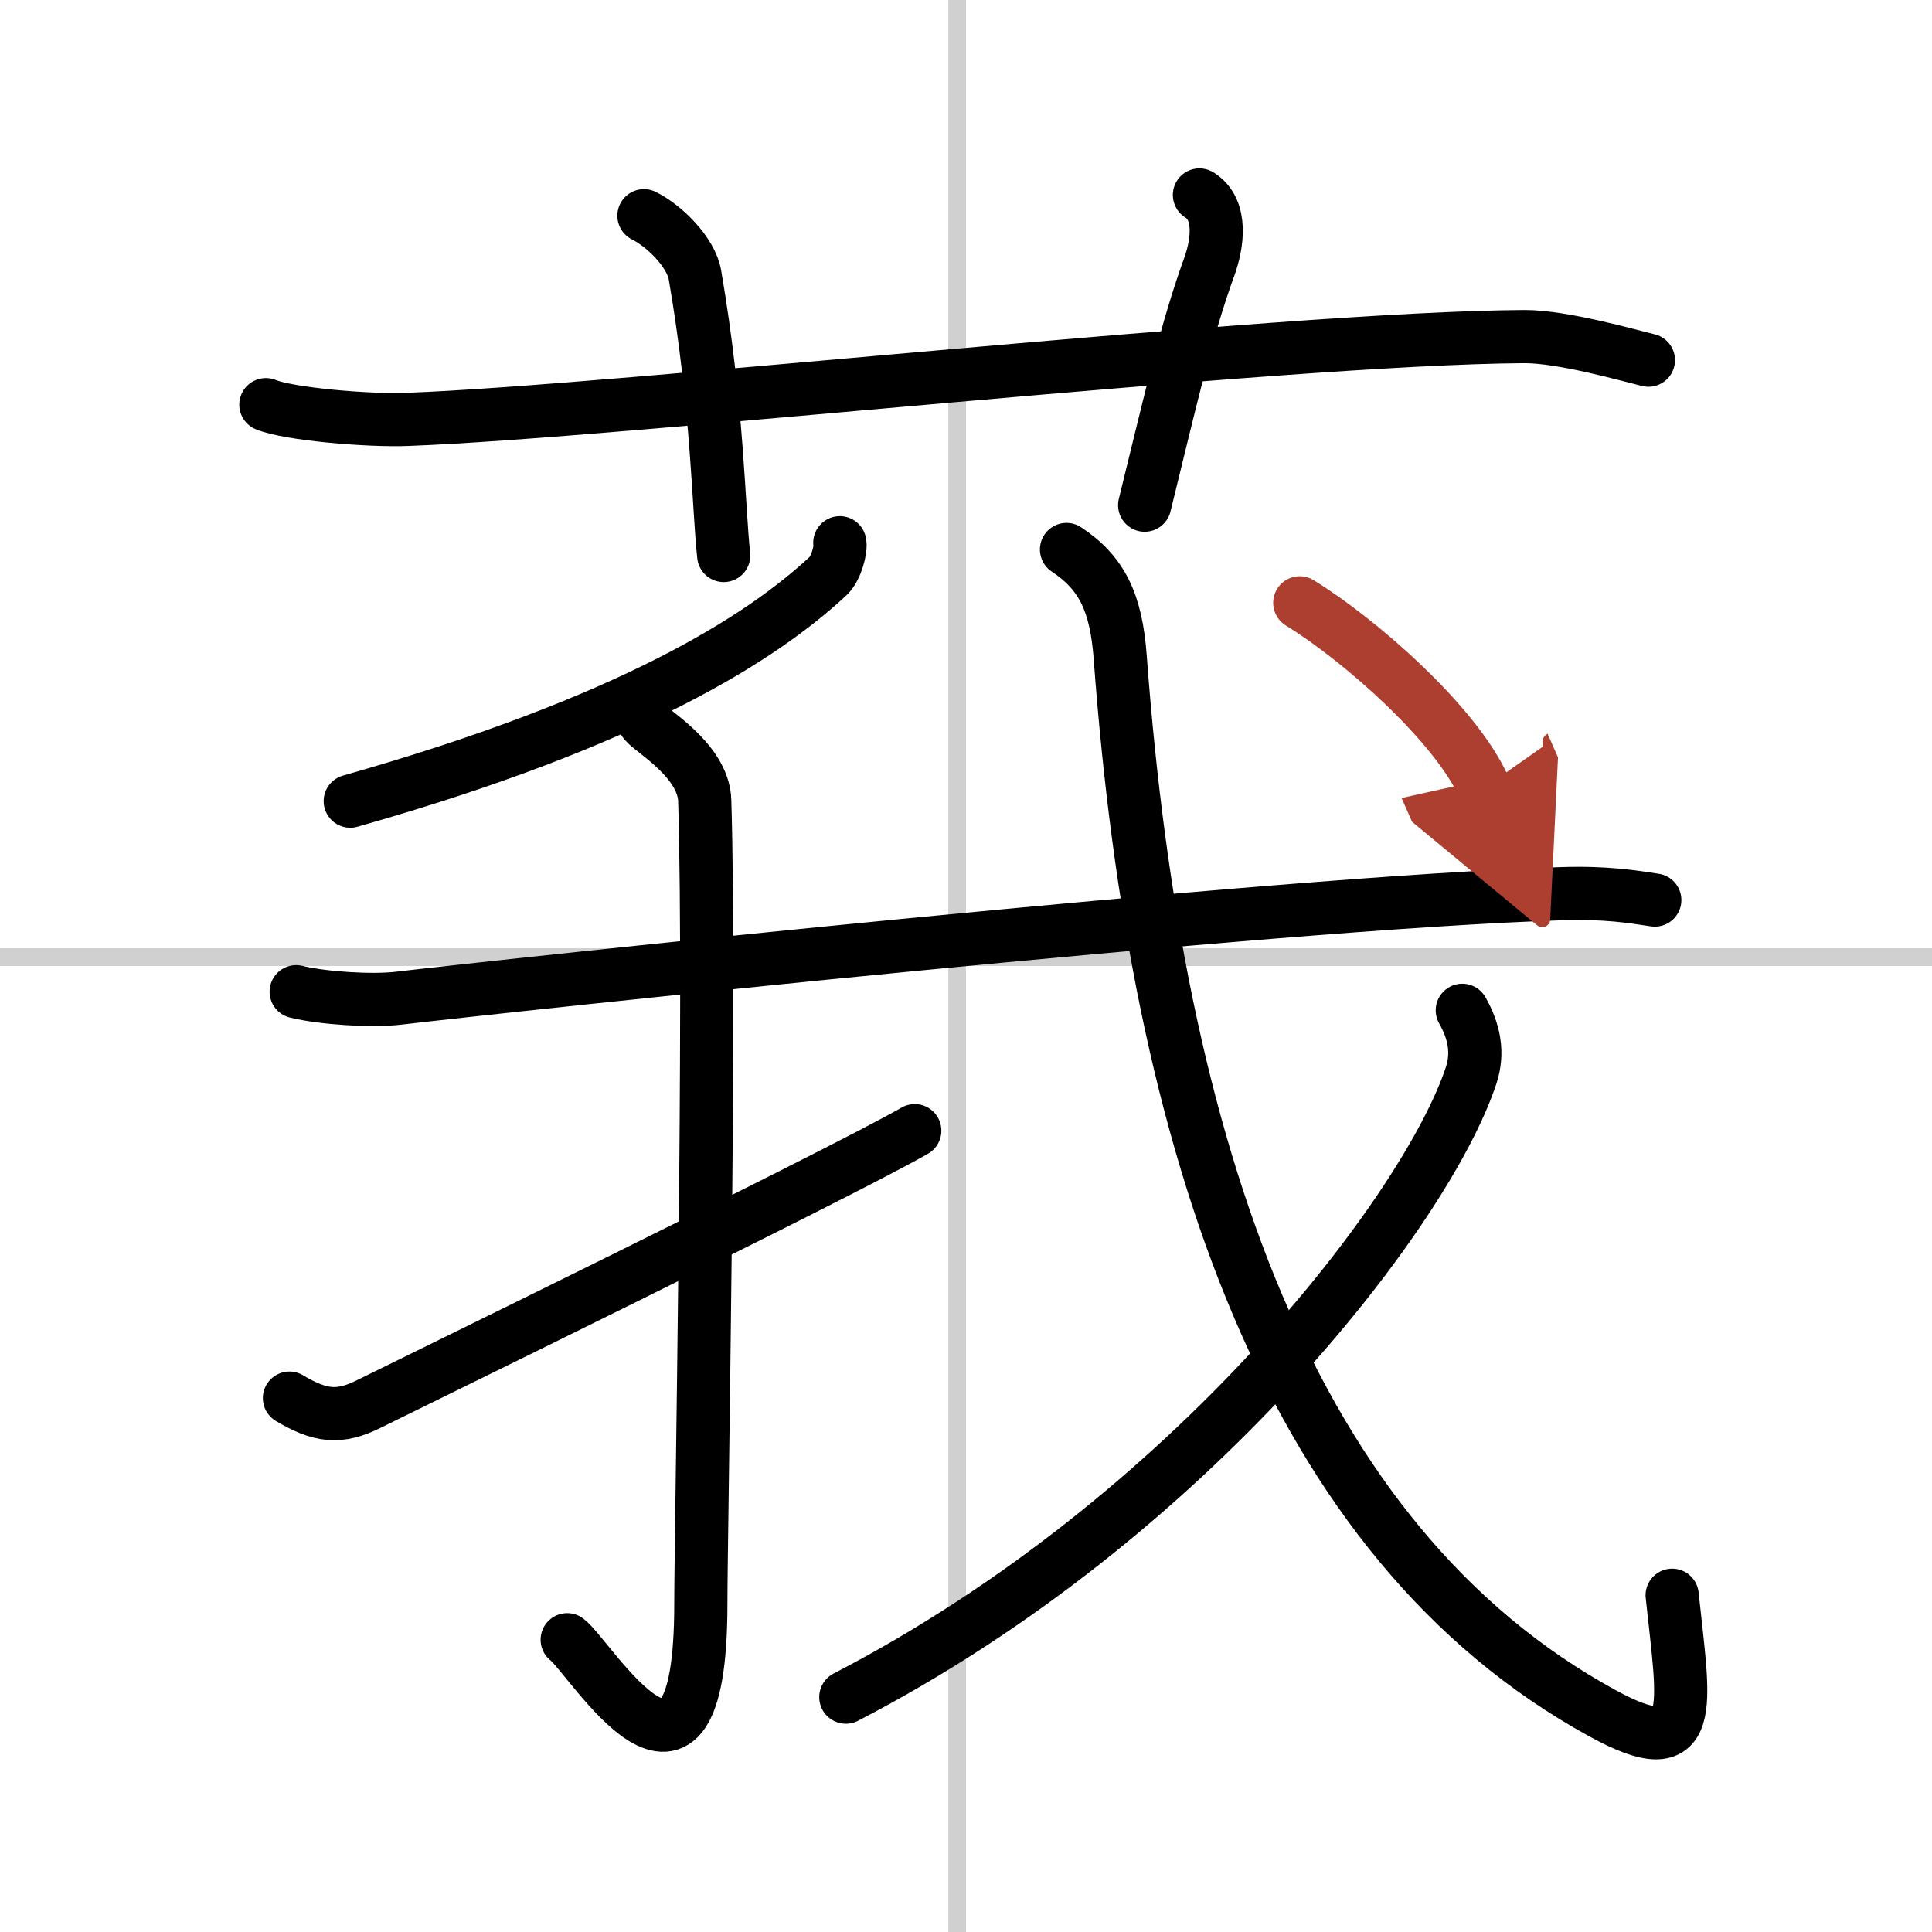 <svg width="400" height="400" viewBox="0 0 109 109" xmlns="http://www.w3.org/2000/svg"><defs><marker id="a" markerWidth="4" orient="auto" refX="1" refY="5" viewBox="0 0 10 10"><polyline points="0 0 10 5 0 10 1 5" fill="#ad3f31" stroke="#ad3f31"/></marker></defs><g fill="none" stroke="#000" stroke-linecap="round" stroke-linejoin="round" stroke-width="3"><rect width="100%" height="100%" fill="#fff" stroke="#fff"/><line x1="54" x2="54" y2="109" stroke="#d0d0d0" stroke-width="1"/><line x2="109" y1="54" y2="54" stroke="#d0d0d0" stroke-width="1"/><path d="m15 22.83c1.29 0.53 5.75 0.92 8 0.83 11.93-0.44 49.28-4.59 63-4.67 2.16-0.01 5.92 1.07 7 1.33"/><path d="m36.33 12.17c1.17 0.58 2.67 2.08 2.88 3.35 1.29 7.51 1.32 13.07 1.62 15.82"/><path d="m67.67 11c1.33 0.82 1 2.81 0.57 4.01-1.34 3.68-2.24 7.74-3.66 13.49"/><path d="m47.38 30.62c0.08 0.34-0.19 1.44-0.66 1.88-3.75 3.48-11.05 8.19-26.96 12.7"/><path d="m16.71 55.95c1.5 0.37 4.26 0.54 5.74 0.37 6.06-0.71 49.47-5.4 65.67-5.9 2.49-0.08 3.99 0.17 5.24 0.36"/><path d="m36.33 40.67c0.07 0.38 3.36 2.11 3.43 4.5 0.35 11.45-0.22 41.42-0.22 45.32 0 13.52-6.24 3-7.54 2.02"/><path d="m16.33 78.88c1.72 1.02 2.8 1.18 4.52 0.31 1.01-0.51 26.46-12.93 30.76-15.4"/><path d="M60.17,31c2,1.33,2.8,2.99,3.03,6.08C65.25,64.75,72.75,87,90.41,96.66c5.41,2.96,4.6-0.32,3.93-6.66"/><path d="m82.5 57c0.67 1.17 0.92 2.39 0.5 3.67-2.49 7.54-15.72 24.95-35.28 35.08"/><path d="m73.33 34.01c3.4 2.09 8.83 6.86 10.41 10.44" marker-end="url(#a)" stroke="#ad3f31"/></g></svg>
